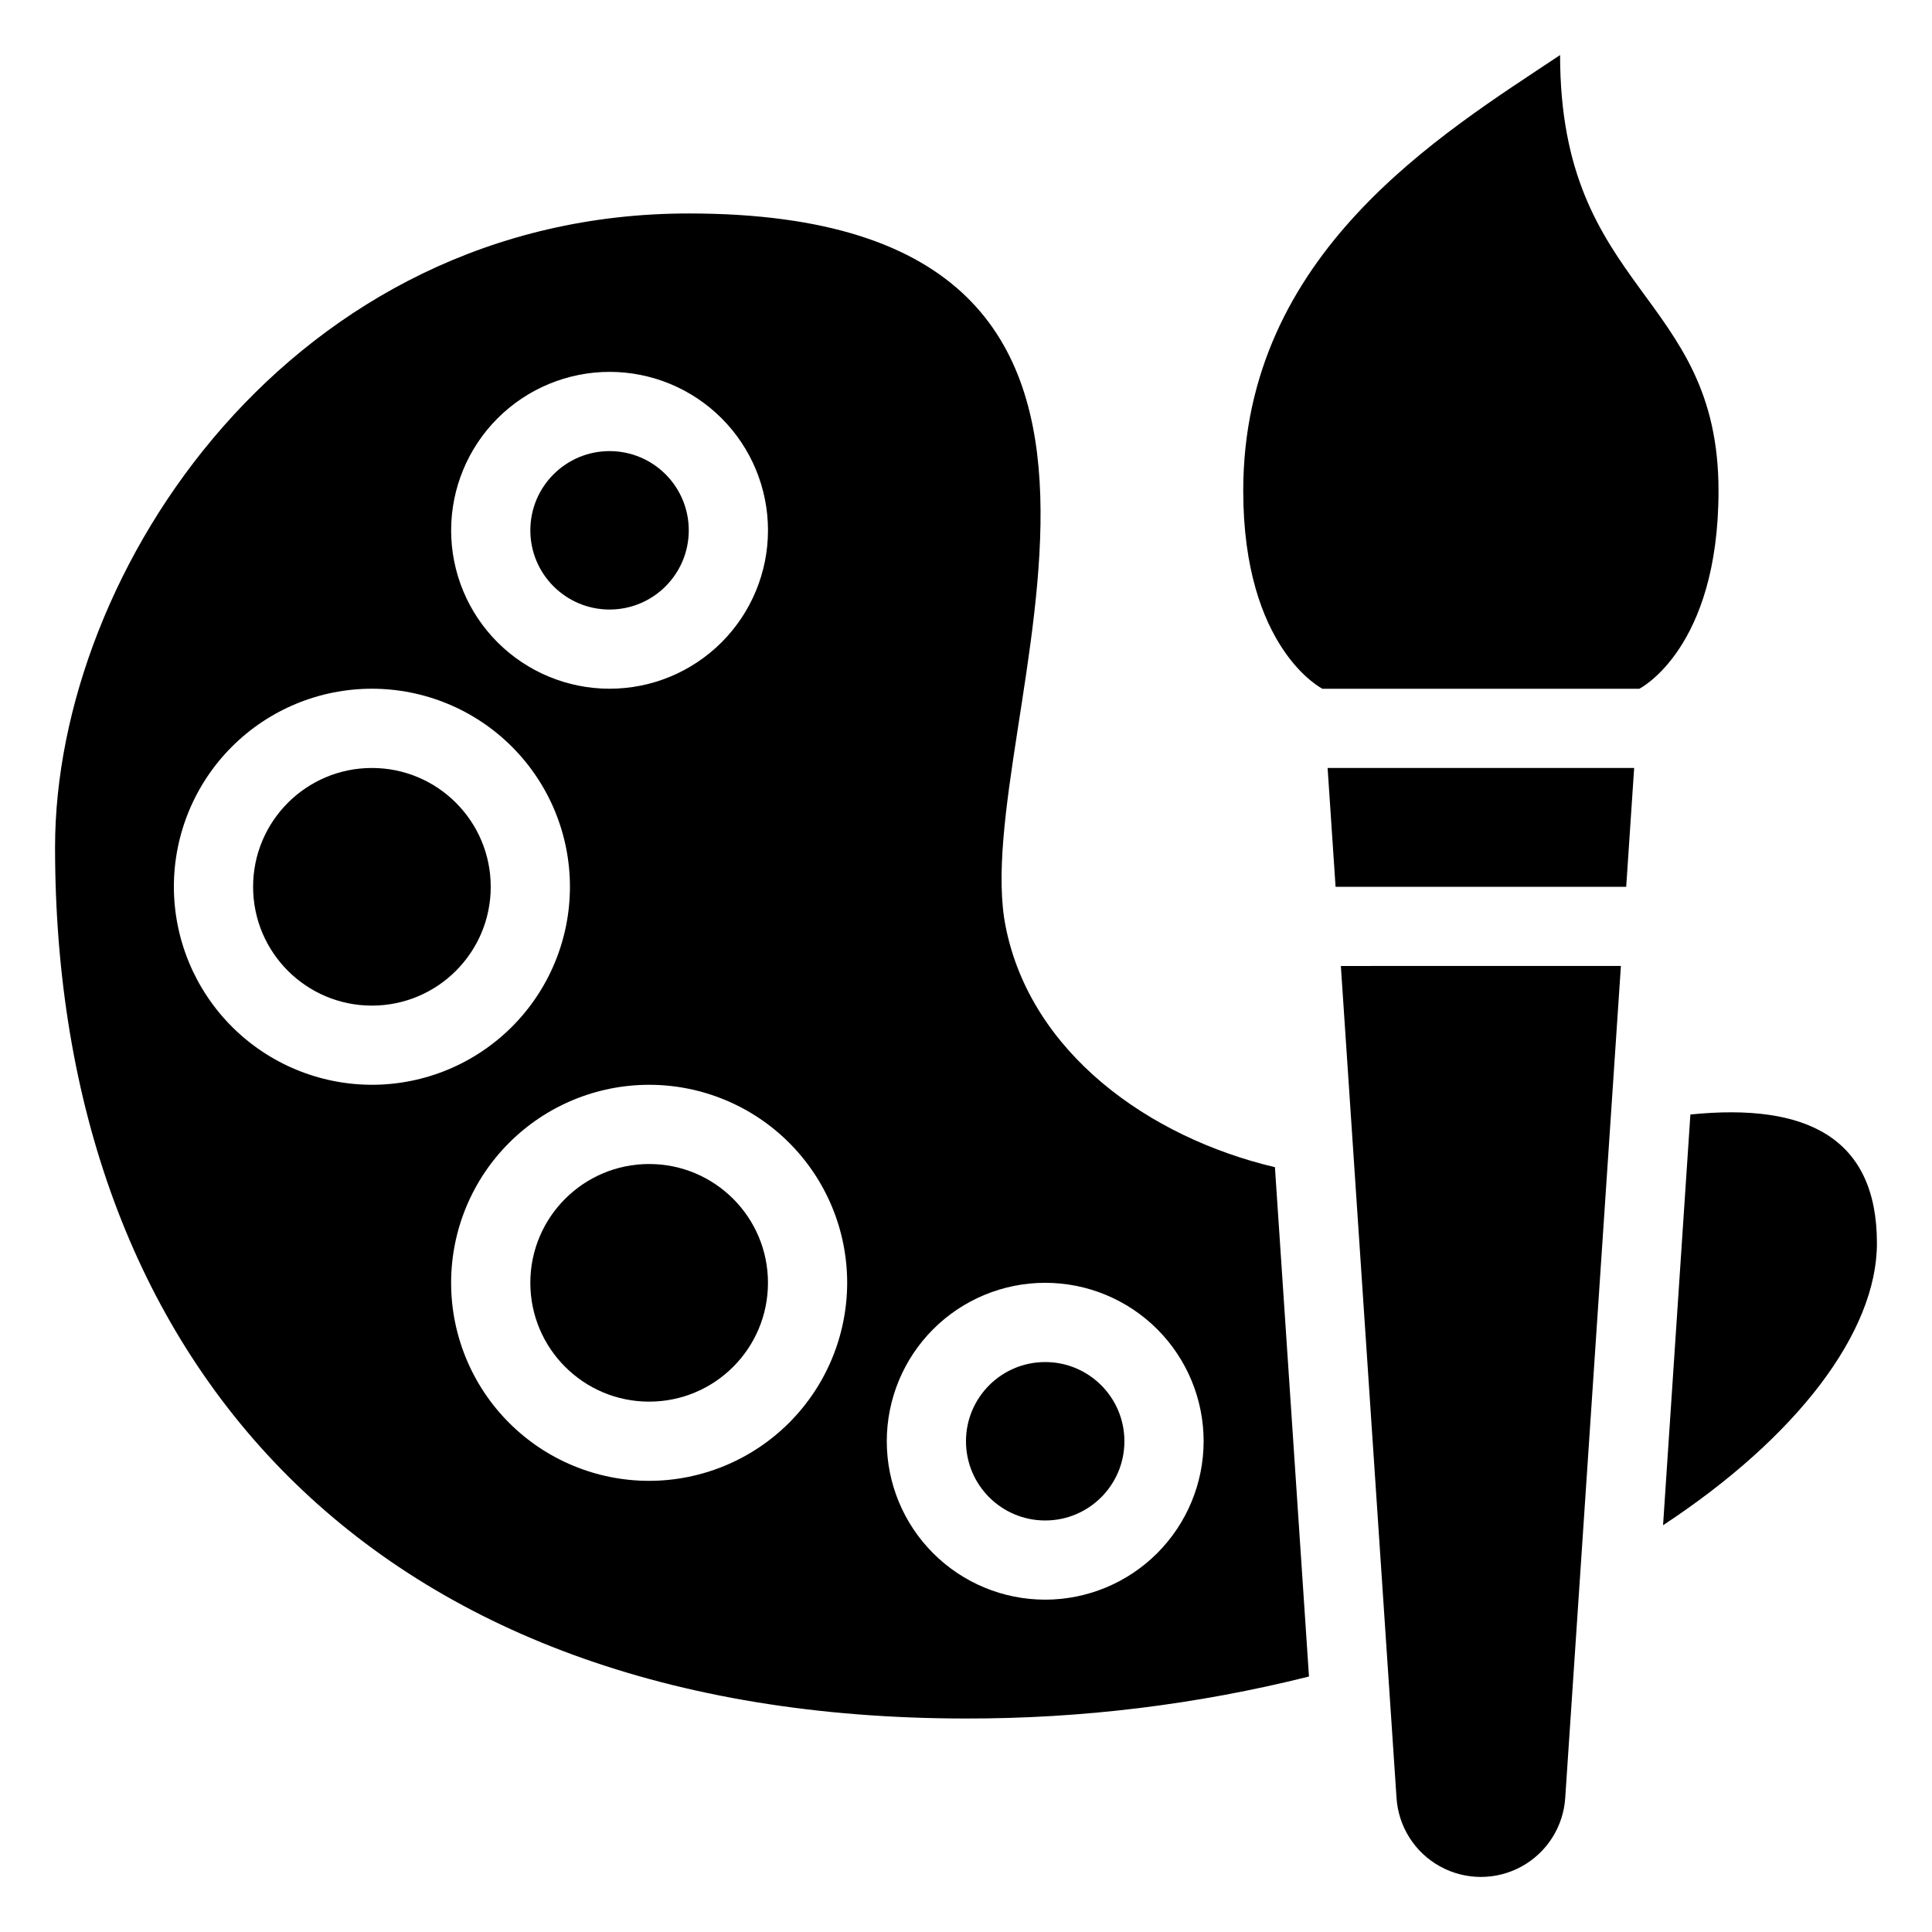 <?xml version="1.0" encoding="UTF-8"?>
<!-- Uploaded to: ICON Repo, www.svgrepo.com, Generator: ICON Repo Mixer Tools -->
<svg fill="#000000" width="800px" height="800px" version="1.1" viewBox="144 144 512 512" xmlns="http://www.w3.org/2000/svg">
 <g>
  <path d="m557.44 158.59c-31.488 20.992-83.969 52.48-83.969 115.46 0 41.984 20.992 52.48 20.992 52.48h83.969s20.992-10.496 20.992-52.48c0-52.48-41.984-52.48-41.984-115.46z"/>
  <path d="m514.09 620.41c0.48 7.656 4.844 14.531 11.566 18.227 6.719 3.695 14.863 3.695 21.582 0 6.723-3.695 11.086-10.57 11.566-18.227l14.75-220.42-74.215 0.004z"/>
  <path d="m497.94 379.01h77.02l2.109-31.488h-81.238z"/>
  <path d="m591.97 439.36-7.242 108.84c35.578-23.406 56.676-51.223 56.676-74.73 0-27.922-18.578-37.262-49.434-34.113z"/>
  <path d="m326.53 284.54c0 11.594-9.398 20.992-20.992 20.992s-20.992-9.398-20.992-20.992 9.398-20.992 20.992-20.992 20.992 9.398 20.992 20.992"/>
  <path d="m274.05 379.01c0 17.391-14.098 31.488-31.488 31.488s-31.488-14.098-31.488-31.488c0-17.391 14.098-31.488 31.488-31.488s31.488 14.098 31.488 31.488"/>
  <path d="m347.52 483.96c0 17.391-14.098 31.488-31.488 31.488s-31.488-14.098-31.488-31.488c0-17.387 14.098-31.484 31.488-31.484s31.488 14.098 31.488 31.484"/>
  <path d="m441.98 525.95c0 11.594-9.398 20.992-20.992 20.992s-20.992-9.398-20.992-20.992 9.398-20.992 20.992-20.992 20.992 9.398 20.992 20.992"/>
  <path d="m410.5 389.5c-10.496-52.48 62.977-188.93-83.969-188.93-104.96 0-167.94 94.465-167.94 167.94 0 136.45 83.969 230.91 241.41 230.91 30.641 0.055 61.172-3.684 90.895-11.125l-9.027-134.98c-33.379-7.871-64.762-30.332-71.371-63.812zm-104.96-146.95c11.133 0 21.812 4.422 29.688 12.297 7.871 7.871 12.297 18.551 12.297 29.688 0 11.133-4.426 21.812-12.297 29.688-7.875 7.871-18.555 12.297-29.688 12.297-11.137 0-21.816-4.426-29.688-12.297-7.875-7.875-12.297-18.555-12.297-29.688 0.012-11.133 4.438-21.805 12.309-29.676 7.871-7.871 18.543-12.297 29.676-12.309zm-115.46 136.45c0-13.922 5.527-27.27 15.371-37.109 9.84-9.844 23.191-15.371 37.109-15.371 13.918 0 27.266 5.527 37.109 15.371 9.84 9.84 15.371 23.188 15.371 37.109 0 13.918-5.531 27.266-15.371 37.109-9.844 9.84-23.191 15.371-37.109 15.371-13.914-0.02-27.254-5.551-37.09-15.391-9.84-9.84-15.375-23.176-15.391-37.09zm125.95 157.44c-13.918 0-27.27-5.527-37.109-15.371-9.844-9.84-15.371-23.188-15.371-37.109 0-13.918 5.527-27.266 15.371-37.105 9.84-9.844 23.191-15.371 37.109-15.371s27.266 5.527 37.109 15.371c9.84 9.84 15.371 23.188 15.371 37.105-0.02 13.914-5.551 27.254-15.391 37.094-9.84 9.836-23.176 15.371-37.09 15.387zm104.96 31.488c-11.137 0-21.816-4.422-29.688-12.297-7.875-7.871-12.297-18.551-12.297-29.688 0-11.133 4.422-21.812 12.297-29.688 7.871-7.871 18.551-12.297 29.688-12.297 11.133 0 21.812 4.426 29.688 12.297 7.871 7.875 12.297 18.555 12.297 29.688-0.012 11.133-4.441 21.805-12.312 29.676-7.871 7.871-18.543 12.297-29.672 12.309z"/>
 </g>
</svg>